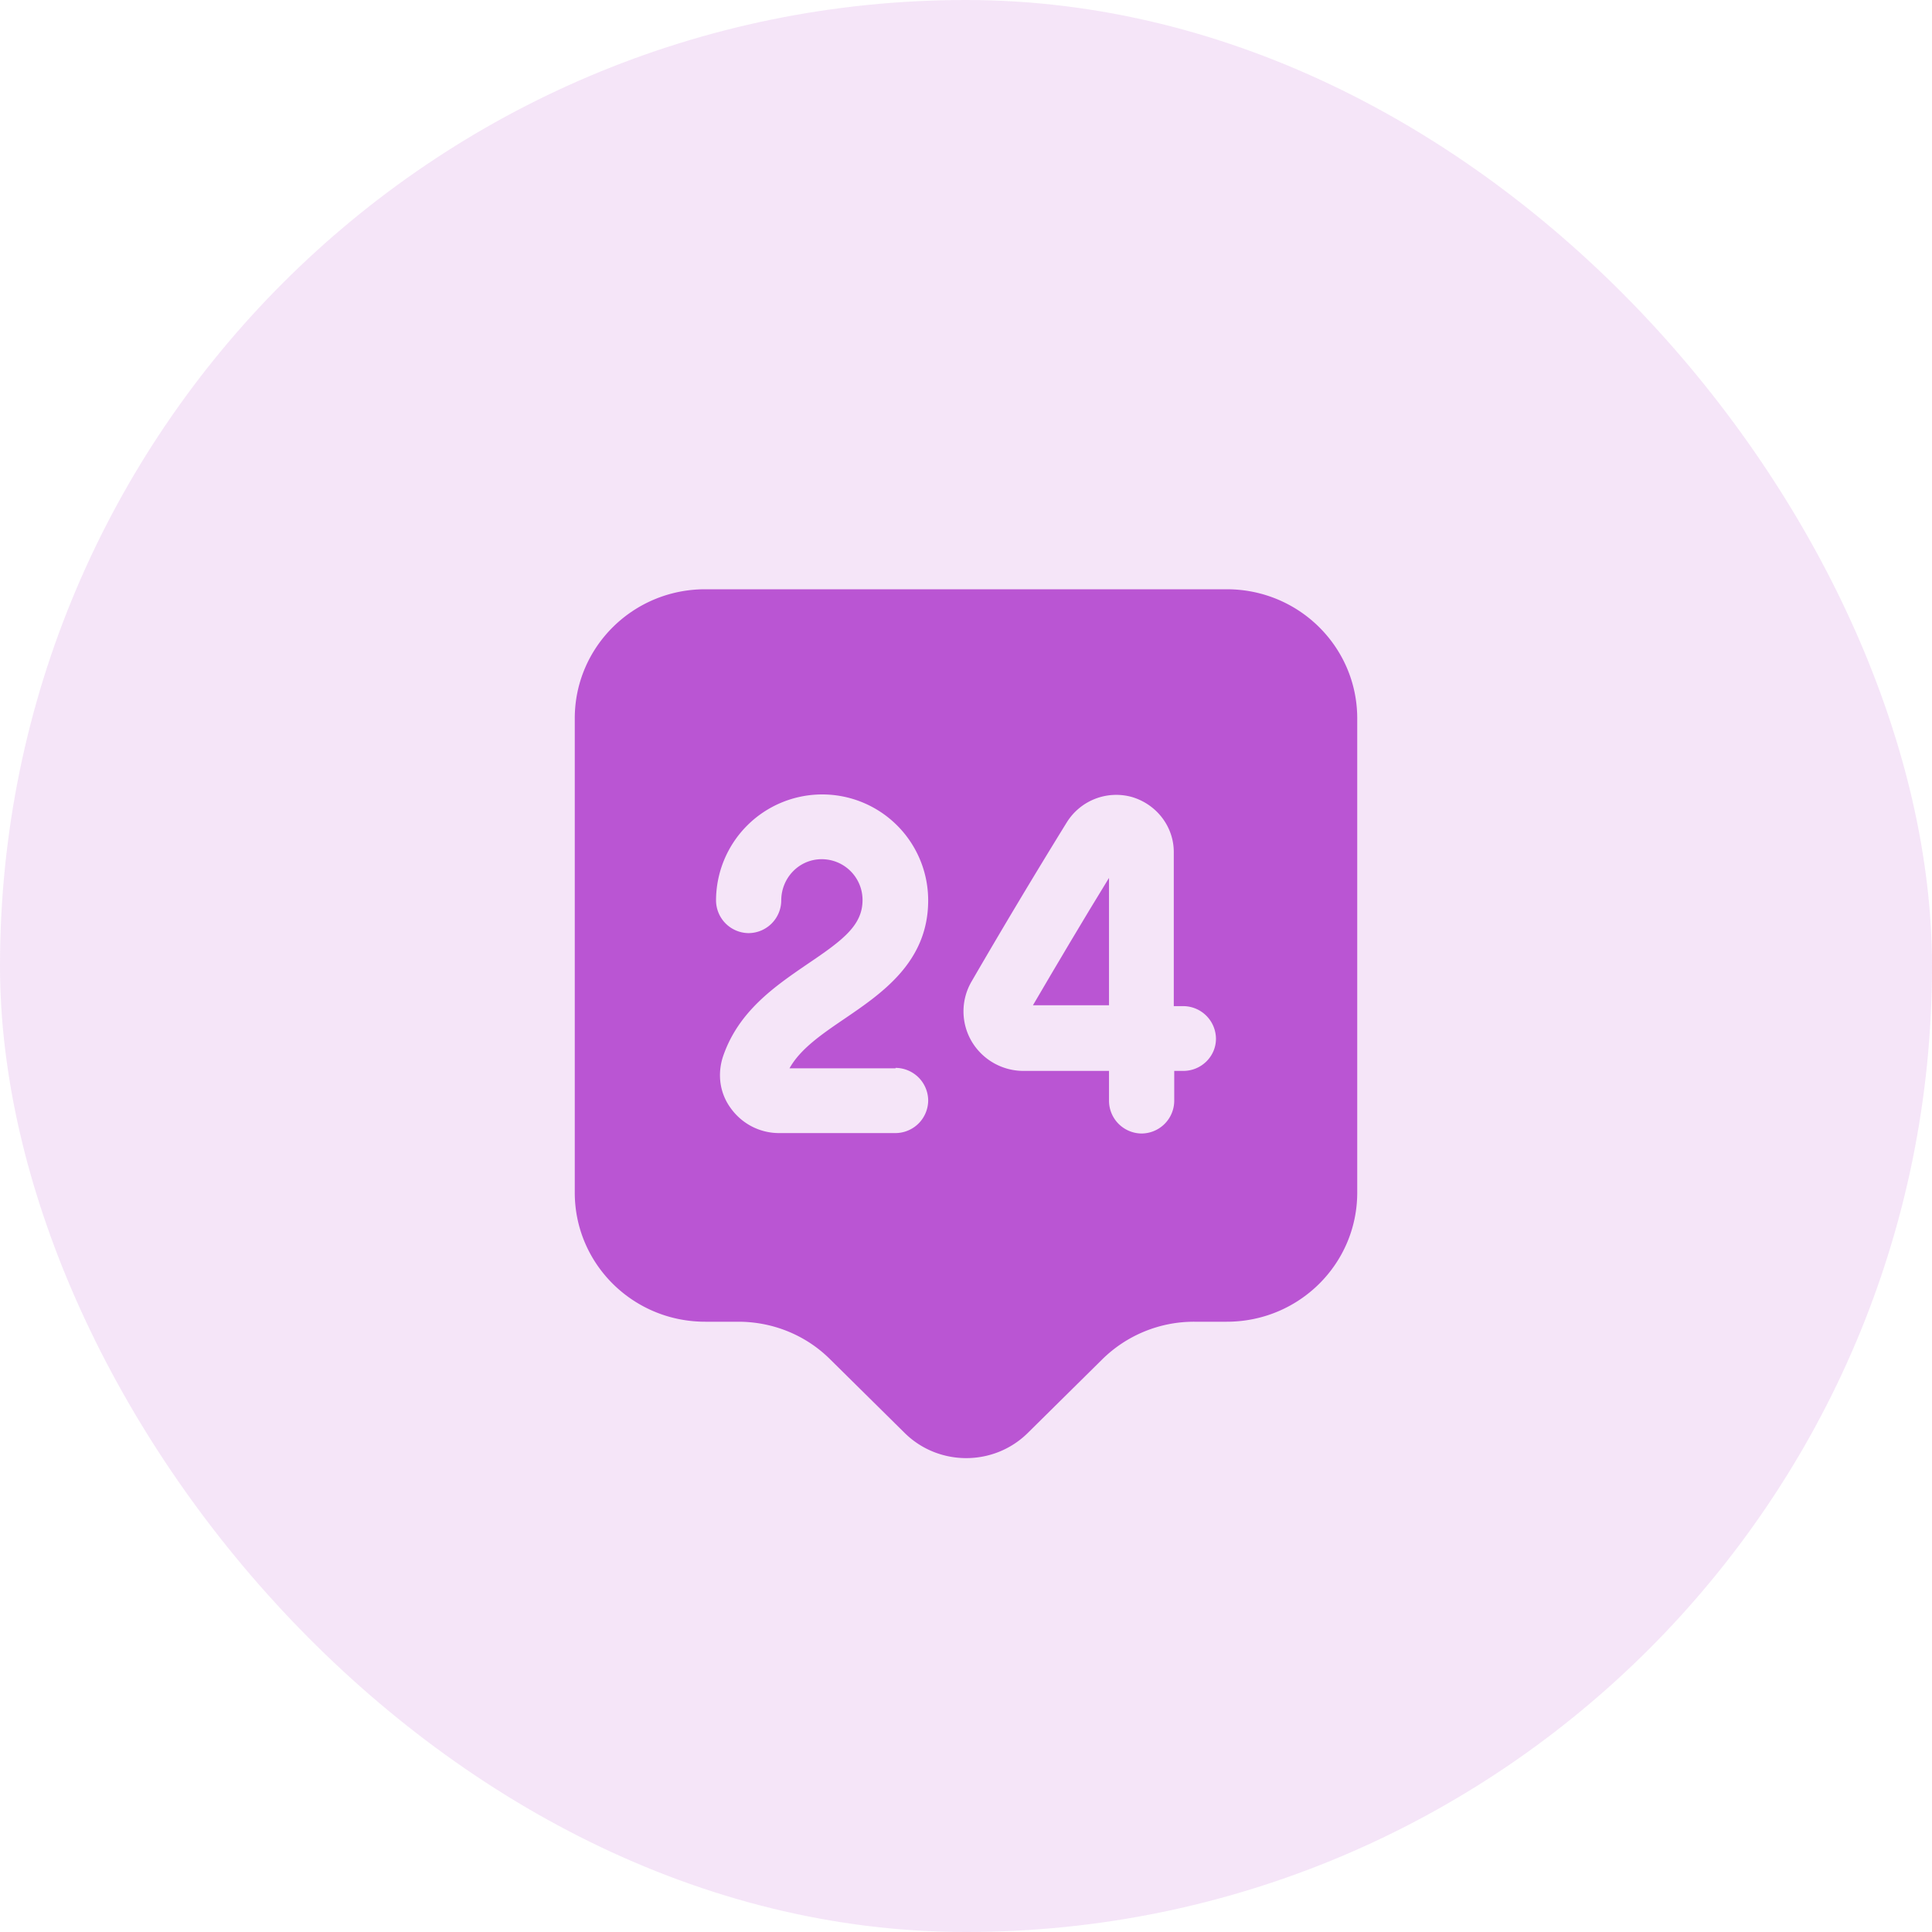 <svg width="100" height="100" fill="none" xmlns="http://www.w3.org/2000/svg"><rect width="100" height="100" rx="50" fill="#BA55D3" fill-opacity=".15"/><path d="M63.5 30.5h-27c-3.735 0-6.75 2.992-6.75 6.682V61.73c0 3.69 3.015 6.682 6.75 6.682h1.71c1.8 0 3.51.698 4.77 1.958l3.848 3.802c1.755 1.733 4.612 1.733 6.367 0l3.847-3.802a6.761 6.761 0 014.77-1.958H63.5c3.735 0 6.75-2.992 6.75-6.682V37.183c0-3.69-3.015-6.683-6.75-6.683zM46.355 55.273a1.7 1.7 0 011.688 1.687 1.7 1.7 0 01-1.688 1.688h-6.03c-.99 0-1.913-.473-2.498-1.283-.562-.765-.697-1.71-.427-2.61.788-2.408 2.723-3.713 4.433-4.883 1.8-1.215 2.812-1.98 2.812-3.285 0-1.17-.945-2.115-2.115-2.115-1.17 0-2.093.968-2.093 2.138a1.7 1.7 0 01-1.687 1.688 1.7 1.7 0 01-1.688-1.688 5.497 5.497 0 015.49-5.49 5.483 5.483 0 015.49 5.49c0 3.172-2.385 4.793-4.297 6.098-1.192.81-2.317 1.575-2.88 2.587h5.49v-.023zm14.895.157h-.472v1.553a1.7 1.7 0 01-1.688 1.687 1.7 1.7 0 01-1.688-1.688V55.43H52.97a3.117 3.117 0 01-2.678-1.53 3.067 3.067 0 010-3.105 345.785 345.785 0 014.928-8.235 3.014 3.014 0 013.375-1.305c1.282.383 2.183 1.552 2.16 2.902v7.92h.495a1.7 1.7 0 011.688 1.688c0 .922-.766 1.665-1.688 1.665z" fill="#BA55D3"/><path d="M57.402 52.055V45.44c-1.327 2.16-2.7 4.477-3.937 6.592h3.937v.023z" fill="#BA55D3"/></svg>